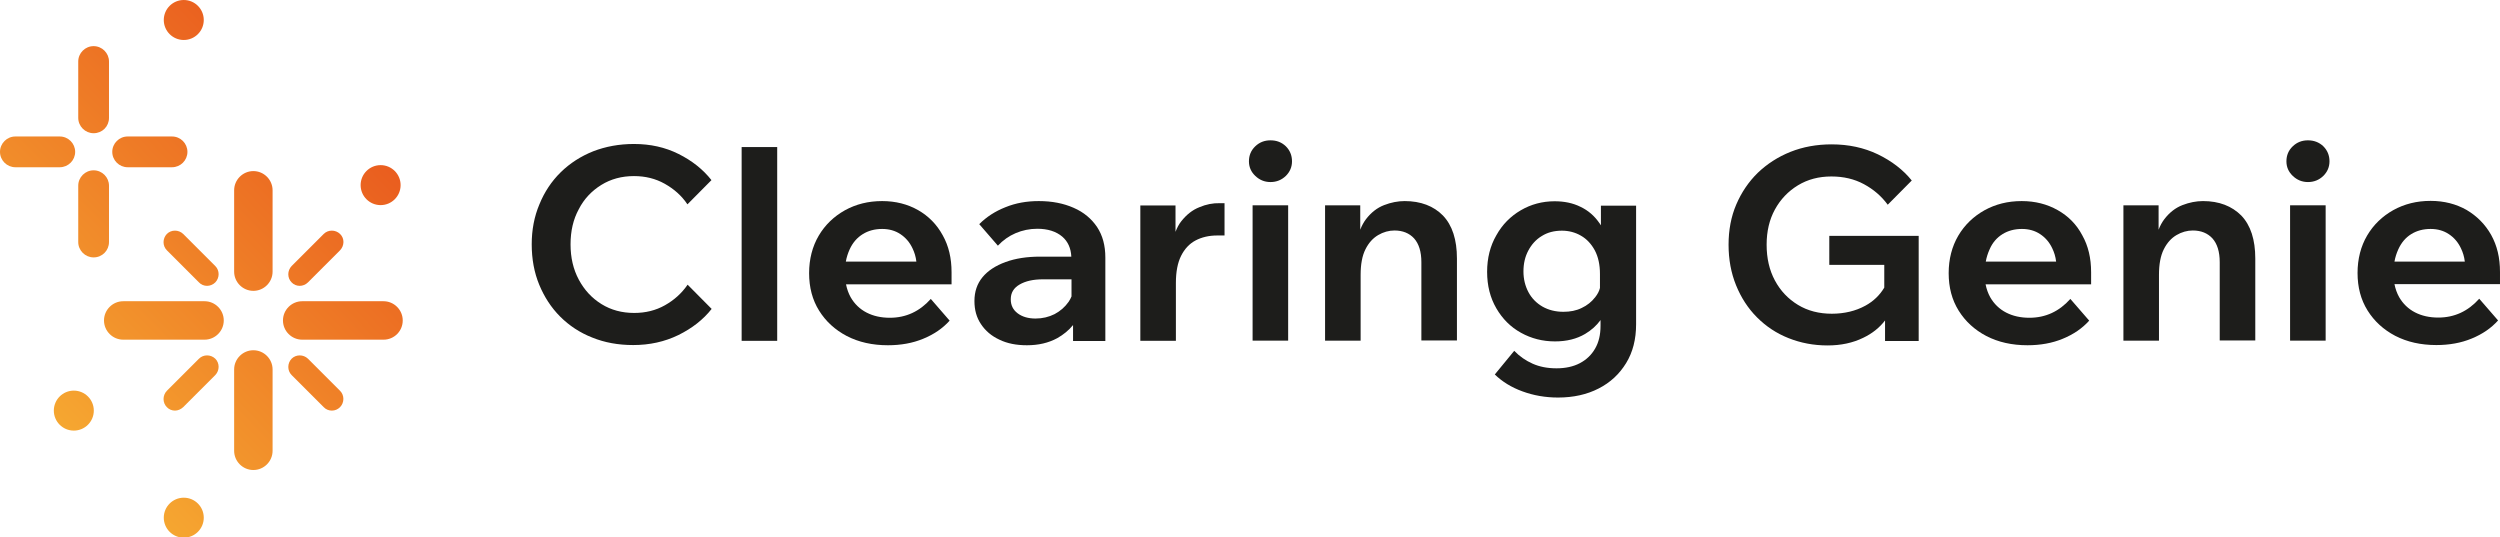 <?xml version="1.0" encoding="utf-8"?>
<svg xmlns="http://www.w3.org/2000/svg" id="Ebene_1" style="enable-background:new 0 0 1300.5 279.6;" version="1.1" viewBox="0 0 1300.5 279.6" x="0px" y="0px">
<style type="text/css">
	.st0{fill:#1D1D1B;}
	.st1{fill:url(#SVGID_1_);}
	.st2{fill:url(#SVGID_00000139280686028015672040000001569954759672720782_);}
	.st3{fill:url(#SVGID_00000181083094569540397510000006331595835797692327_);}
	.st4{fill:url(#SVGID_00000114066020212844950310000010416281675475668403_);}
	.st5{fill:url(#SVGID_00000021112947099344713110000018145499620216842664_);}
	.st6{fill:url(#SVGID_00000063614756596678516700000018064071076833923514_);}
	.st7{fill:url(#SVGID_00000057869037416826002410000009741776602222309801_);}
	.st8{fill:url(#SVGID_00000103971430084523259200000018398521471781395334_);}
	.st9{fill:url(#SVGID_00000000200070037324213910000000214569047505431217_);}
	.st10{fill:url(#SVGID_00000164485661191495699830000002382727877478969514_);}
	.st11{fill:url(#SVGID_00000049944299050123111050000017059184062506428566_);}
	.st12{fill:url(#SVGID_00000088100638876943440780000013939797332430136239_);}
	.st13{fill:url(#SVGID_00000173841576273745832100000018171065897422825612_);}
	.st14{fill:url(#SVGID_00000114056106514507016420000016244908823015565744_);}
	.st15{fill:url(#SVGID_00000000186500676882098160000011320671592620320131_);}
	.st16{fill:url(#SVGID_00000080199750077874292050000018272738513237533607_);}
</style>
<g>
	<g>
		<path class="st0" d="M312.8,96.2c5-3.1,10.7-4.6,17-4.6c5.9,0,11.2,1.3,16,4c4.8,2.7,8.8,6.2,11.8,10.7l12.5-12.6&#xA;			c-4.4-5.6-10.1-10.1-17.1-13.6c-7-3.5-14.7-5.2-23.2-5.2c-7.7,0-14.7,1.3-21.2,3.8c-6.5,2.6-12.1,6.2-16.9,10.9&#xA;			c-4.8,4.7-8.5,10.3-11.1,16.7c-2.7,6.4-4,13.3-4,20.8c0,7.7,1.3,14.7,3.9,21c2.6,6.3,6.2,11.9,10.9,16.6&#xA;			c4.7,4.7,10.3,8.4,16.7,10.9c6.4,2.6,13.5,3.9,21.3,3.9c8.5,0,16.3-1.7,23.5-5.2c7.1-3.5,12.9-8,17.3-13.6l-12.5-12.6&#xA;			c-3.1,4.5-7,8-11.8,10.7c-4.8,2.7-10.1,4-16,4c-6.3,0-12-1.5-17-4.6c-5-3.1-8.9-7.3-11.8-12.7c-2.9-5.4-4.3-11.5-4.3-18.4&#xA;			c0-6.9,1.4-13,4.3-18.3C303.8,103.5,307.8,99.3,312.8,96.2z"/>
		<rect class="st0" height="100.8" width="18.5" x="385.8" y="76.5"/>
		<path class="st0" d="M477.6,109.3c-5.5-3.1-11.7-4.7-18.7-4.7c-7.2,0-13.6,1.6-19.4,4.8c-5.7,3.2-10.3,7.6-13.6,13.2&#xA;			c-3.3,5.6-5,12.2-5,19.5c0,7.4,1.7,13.9,5.2,19.5c3.5,5.6,8.3,10,14.4,13.2c6.2,3.2,13.3,4.8,21.4,4.8c6.7,0,12.9-1.1,18.4-3.4&#xA;			c5.6-2.3,10.1-5.4,13.7-9.4l-9.8-11.3c-5.8,6.5-12.9,9.8-21.3,9.8c-4.6,0-8.6-0.9-12.1-2.7s-6.3-4.5-8.3-8c-1.1-2-1.9-4.2-2.4-6.7&#xA;			H495v-5.5v-0.8c0-7.3-1.5-13.7-4.6-19.2C487.3,116.7,483,112.4,477.6,109.3z M448.8,121.8c2.9-1.8,6.3-2.7,10.1-2.7&#xA;			c3.6,0,6.8,0.9,9.5,2.7c2.7,1.8,4.8,4.2,6.3,7.4c1,2.1,1.7,4.3,2,6.9H440c0.4-2.3,1.1-4.4,2-6.4&#xA;			C443.6,126.2,445.9,123.6,448.8,121.8z"/>
		<path class="st0" d="M558.5,108.1c-5.2-2.3-11.2-3.5-18.1-3.5c-6.3,0-12,1-17.4,3.2c-5.3,2.1-9.8,5-13.6,8.8l9.7,11.2&#xA;			c2.6-2.8,5.7-5,9.2-6.5s7.3-2.3,11.3-2.3c5.5,0,9.8,1.4,13,4.1c2.9,2.5,4.5,6,4.7,10.4h-16.2c-6.8,0-12.8,0.9-18,2.8&#xA;			c-5.2,1.9-9.2,4.5-12,7.9c-2.8,3.4-4.2,7.5-4.2,12.4c0,4.6,1.1,8.6,3.4,12c2.3,3.5,5.5,6.2,9.6,8.1c4.1,2,8.9,2.9,14.3,2.9&#xA;			c6,0,11.2-1.2,15.8-3.7c3.2-1.8,6-4.1,8.2-6.8v8.3h16.8V134c0-6.3-1.4-11.5-4.3-15.9C567.8,113.8,563.8,110.4,558.5,108.1z&#xA;			 M555.9,157c-1.9,2.7-4.3,4.8-7.3,6.4c-3,1.5-6.3,2.3-9.9,2.3c-3.8,0-6.9-0.9-9.3-2.7c-2.4-1.8-3.6-4.2-3.6-7.3&#xA;			c0-3.4,1.5-5.9,4.6-7.7c3.1-1.8,7.1-2.7,12.2-2.7h14.8v8.9C557,155.2,556.5,156.1,555.9,157z"/>
		<path class="st0" d="M623.9,107.8c-3.6,1.4-6.7,3.9-9.4,7.3c-1.2,1.5-2.2,3.4-3,5.5v-13.7h-18.3v70.4h18.5v-30.1&#xA;			c0-5.8,0.9-10.5,2.7-14.1c1.8-3.6,4.3-6.3,7.5-8c3.2-1.7,7-2.6,11.3-2.6h3.8v-16.8h-2.5C631,105.6,627.4,106.3,623.9,107.8z"/>
		<path class="st0" d="M660.9,73c-3.1,0-5.7,1-7.9,3.1c-2.2,2.1-3.3,4.7-3.3,7.8c0,3,1.1,5.5,3.3,7.6c2.2,2.1,4.8,3.2,7.9,3.2&#xA;			c3.2,0,5.8-1.1,8-3.2c2.1-2.1,3.2-4.6,3.2-7.6c0-3.1-1.1-5.7-3.2-7.8C666.7,74,664.1,73,660.9,73z"/>
		<rect class="st0" height="70.4" width="18.5" x="651.6" y="106.8"/>
		<path class="st0" d="M730.7,104.6c-3.5,0-7.1,0.7-10.7,2.1c-3.6,1.4-6.7,3.8-9.4,7.3c-1.2,1.6-2.2,3.4-3,5.5v-12.7h-18.3v70.4&#xA;			h18.5v-34.2c0-5.5,0.8-9.9,2.5-13.3c1.7-3.4,3.9-5.8,6.6-7.4c2.7-1.6,5.6-2.4,8.5-2.4c4.3,0,7.7,1.4,10.2,4.1&#xA;			c2.5,2.8,3.8,6.9,3.8,12.4v40.7h18.5v-42.6c0-9.8-2.4-17.3-7.3-22.4C745.8,107.2,739.1,104.6,730.7,104.6z"/>
		<path class="st0" d="M832.7,117.1c-0.2-0.4-0.5-0.8-0.8-1.2c-2.5-3.6-5.7-6.4-9.7-8.3c-4-2-8.5-2.9-13.5-2.9&#xA;			c-6.4,0-12.3,1.6-17.6,4.7c-5.3,3.1-9.6,7.4-12.7,13c-3.2,5.5-4.8,11.9-4.8,19c0,7.2,1.6,13.5,4.8,19c3.2,5.5,7.4,9.7,12.8,12.7&#xA;			c5.4,3,11.3,4.5,17.7,4.5c6.1,0,11.3-1.3,15.7-3.9c3.2-1.9,5.9-4.3,8-7.2v3c0,4.6-0.9,8.5-2.8,11.8c-1.9,3.3-4.5,5.8-7.9,7.6&#xA;			c-3.4,1.8-7.5,2.7-12.2,2.7c-4.7,0-8.8-0.8-12.4-2.4c-3.6-1.6-6.8-3.8-9.6-6.7l-10.1,12.3c3.8,3.7,8.6,6.7,14.4,8.8&#xA;			c5.7,2.1,11.9,3.2,18.5,3.2c8,0,15.1-1.6,21.1-4.7c6.1-3.1,10.8-7.5,14.3-13.2c3.5-5.7,5.2-12.4,5.2-20.2v-61.7h-18.3V117.1z&#xA;			 M829.9,154.5c-1.9,2.5-4.3,4.4-7.1,5.7c-2.8,1.4-6,2-9.5,2c-4.1,0-7.7-0.9-10.9-2.7c-3.1-1.8-5.6-4.3-7.3-7.5&#xA;			c-1.7-3.2-2.6-6.8-2.6-10.8c0-4,0.8-7.6,2.5-10.8c1.7-3.2,4-5.8,7-7.6c3-1.9,6.5-2.8,10.5-2.8c3.6,0,7,0.9,9.9,2.6&#xA;			c3,1.7,5.4,4.3,7.2,7.6c1.8,3.4,2.7,7.5,2.7,12.3v7.3C831.9,151.5,831,153.1,829.9,154.5z"/>
		<path class="st0" d="M951.4,137.8h28.8v11.8c-2.3,3.9-5.6,7.1-9.8,9.4c-5.1,2.8-11,4.2-17.5,4.2c-6.6,0-12.5-1.5-17.6-4.6&#xA;			c-5.1-3.1-9.1-7.3-12-12.7c-2.9-5.4-4.3-11.6-4.3-18.6c0-6.9,1.4-13,4.3-18.3c2.9-5.3,6.9-9.5,12-12.6c5.1-3.1,10.9-4.6,17.4-4.6&#xA;			c6.3,0,11.9,1.3,16.9,4c5,2.7,9.1,6.2,12.4,10.7l12.5-12.6c-4.5-5.6-10.4-10.1-17.6-13.6c-7.3-3.5-15.3-5.2-24.1-5.2&#xA;			c-7.7,0-14.9,1.3-21.4,3.9c-6.5,2.6-12.2,6.3-17,10.9c-4.8,4.7-8.5,10.2-11.2,16.5c-2.7,6.3-4,13.3-4,20.9&#xA;			c0,7.7,1.3,14.7,3.9,21.1c2.6,6.4,6.2,12,10.9,16.7c4.7,4.7,10.1,8.3,16.4,10.8c6.3,2.5,13,3.8,20.3,3.8c6.9,0,13.1-1.3,18.6-4&#xA;			c4.6-2.2,8.4-5.2,11.3-9v10.7h17.5v-54.7h-46.5V137.8z"/>
		<path class="st0" d="M1070.4,109.3c-5.5-3.1-11.7-4.7-18.7-4.7c-7.2,0-13.6,1.6-19.4,4.8c-5.7,3.2-10.3,7.6-13.6,13.2&#xA;			c-3.3,5.6-5,12.2-5,19.5c0,7.4,1.7,13.9,5.2,19.5c3.5,5.6,8.3,10,14.4,13.2c6.2,3.2,13.3,4.8,21.4,4.8c6.7,0,12.9-1.1,18.4-3.4&#xA;			c5.6-2.3,10.1-5.4,13.7-9.4l-9.8-11.3c-5.8,6.5-12.9,9.8-21.3,9.8c-4.6,0-8.6-0.9-12.1-2.7s-6.3-4.5-8.3-8c-1.1-2-1.9-4.2-2.4-6.7&#xA;			h54.9v-5.5v-0.8c0-7.3-1.5-13.7-4.6-19.2C1080.2,116.7,1075.9,112.4,1070.4,109.3z M1041.7,121.8c2.9-1.8,6.3-2.7,10.1-2.7&#xA;			c3.6,0,6.8,0.9,9.5,2.7c2.7,1.8,4.8,4.2,6.3,7.4c1,2.1,1.7,4.3,2,6.9h-36.6c0.4-2.3,1.1-4.4,2-6.4&#xA;			C1036.5,126.2,1038.8,123.6,1041.7,121.8z"/>
		<path class="st0" d="M1146,104.6c-3.5,0-7.1,0.7-10.7,2.1c-3.6,1.4-6.7,3.8-9.4,7.3c-1.2,1.6-2.2,3.4-3,5.5v-12.7h-18.3v70.4h18.5&#xA;			v-34.2c0-5.5,0.8-9.9,2.5-13.3c1.7-3.4,3.9-5.8,6.6-7.4c2.7-1.6,5.6-2.4,8.5-2.4c4.3,0,7.7,1.4,10.2,4.1c2.5,2.8,3.8,6.9,3.8,12.4&#xA;			v40.7h18.5v-42.6c0-9.8-2.4-17.3-7.3-22.4C1161,107.2,1154.4,104.6,1146,104.6z"/>
		<path class="st0" d="M1200.6,73c-3.1,0-5.7,1-7.9,3.1c-2.2,2.1-3.3,4.7-3.3,7.8c0,3,1.1,5.5,3.3,7.6c2.2,2.1,4.8,3.2,7.9,3.2&#xA;			c3.2,0,5.8-1.1,8-3.2c2.1-2.1,3.2-4.6,3.2-7.6c0-3.1-1.1-5.7-3.2-7.8C1206.4,74,1203.7,73,1200.6,73z"/>
		<rect class="st0" height="70.4" width="18.5" x="1191.3" y="106.8"/>
		<path class="st0" d="M1295.9,122.2c-3.1-5.5-7.4-9.8-12.8-13c-5.5-3.1-11.7-4.7-18.7-4.7c-7.2,0-13.6,1.6-19.4,4.8&#xA;			c-5.7,3.2-10.3,7.6-13.6,13.2c-3.3,5.6-5,12.2-5,19.5c0,7.4,1.7,13.9,5.2,19.5c3.5,5.6,8.3,10,14.4,13.2&#xA;			c6.2,3.2,13.3,4.8,21.4,4.8c6.7,0,12.9-1.1,18.4-3.4c5.6-2.3,10.1-5.4,13.7-9.4l-9.8-11.3c-5.8,6.5-12.9,9.8-21.3,9.8&#xA;			c-4.6,0-8.6-0.9-12.1-2.7s-6.3-4.5-8.3-8c-1.1-2-1.9-4.2-2.4-6.7h54.9v-5.5v-0.8C1300.5,134.1,1299,127.8,1295.9,122.2z&#xA;			 M1254.3,121.8c2.9-1.8,6.3-2.7,10.1-2.7c3.6,0,6.8,0.9,9.5,2.7c2.7,1.8,4.8,4.2,6.3,7.4c1,2.1,1.7,4.3,2,6.9h-36.6&#xA;			c0.4-2.3,1.1-4.4,2-6.4C1249.2,126.2,1251.4,123.6,1254.3,121.8z"/>
	</g>
	<g>
		<g>
			<g>
				<linearGradient gradientUnits="userSpaceOnUse" id="SVGID_1_" x1="10.579" x2="217.261" y1="239.383" y2="36.089">
					<stop offset="0" style="stop-color:#F7B033"/>
					<stop offset="1" style="stop-color:#E74E1B"/>
				</linearGradient>
				<path class="st1" d="M131.8,151.3c-5.5,0-10-4.5-10-10V99c0-5.5,4.5-10,10-10s10,4.5,10,10v42.3&#xA;					C141.8,146.8,137.3,151.3,131.8,151.3z"/>
			</g>
			<g>
				
					<linearGradient gradientUnits="userSpaceOnUse" id="SVGID_00000088842602388168362270000013902141515598953117_" x1="57.163" x2="263.844" y1="286.742" y2="83.448">
					<stop offset="0" style="stop-color:#F7B033"/>
					<stop offset="1" style="stop-color:#E74E1B"/>
				</linearGradient>
				<path d="M131.8,244.5c-5.5,0-10-4.5-10-10&#xA;					v-42.3c0-5.5,4.5-10,10-10s10,4.5,10,10v42.3C141.8,240,137.3,244.5,131.8,244.5z" style="fill:url(#SVGID_00000088842602388168362270000013902141515598953117_);"/>
			</g>
			<g>
				<g>
					
						<linearGradient gradientUnits="userSpaceOnUse" id="SVGID_00000039121301378647686850000010404594388469568444_" x1="56.78" x2="263.462" y1="286.353" y2="83.06">
						<stop offset="0" style="stop-color:#F7B033"/>
						<stop offset="1" style="stop-color:#E74E1B"/>
					</linearGradient>
					<path d="M199.5,176.7h-42.3&#xA;						c-5.5,0-10-4.5-10-10s4.5-10,10-10h42.3c5.5,0,10,4.5,10,10S205.1,176.7,199.5,176.7z" style="fill:url(#SVGID_00000039121301378647686850000010404594388469568444_);"/>
				</g>
				<g>
					
						<linearGradient gradientUnits="userSpaceOnUse" id="SVGID_00000052818403645865543520000008858814699508407949_" x1="10.961" x2="217.643" y1="239.771" y2="36.477">
						<stop offset="0" style="stop-color:#F7B033"/>
						<stop offset="1" style="stop-color:#E74E1B"/>
					</linearGradient>
					<path d="M106.4,176.7H64.1&#xA;						c-5.5,0-10-4.5-10-10s4.5-10,10-10h42.3c5.5,0,10,4.5,10,10S111.9,176.7,106.4,176.7z" style="fill:url(#SVGID_00000052818403645865543520000008858814699508407949_);"/>
				</g>
			</g>
			<g>
				
					<linearGradient gradientUnits="userSpaceOnUse" id="SVGID_00000011012217432162565690000007131464896816268676_" x1="33.605" x2="240.287" y1="262.792" y2="59.498">
					<stop offset="0" style="stop-color:#F7B033"/>
					<stop offset="1" style="stop-color:#E74E1B"/>
				</linearGradient>
				<path d="M155.9,148.7c-1.5,0-3.1-0.6-4.2-1.8&#xA;					c-2.3-2.3-2.3-6.1,0-8.5l16.7-16.7c2.3-2.3,6.1-2.3,8.5,0s2.3,6.1,0,8.5l-16.7,16.7C159,148.1,157.4,148.7,155.9,148.7z" style="fill:url(#SVGID_00000011012217432162565690000007131464896816268676_);"/>
				
					<linearGradient gradientUnits="userSpaceOnUse" id="SVGID_00000017513270305955411360000004037830813670193036_" x1="34.137" x2="240.819" y1="263.333" y2="60.039">
					<stop offset="0" style="stop-color:#F7B033"/>
					<stop offset="1" style="stop-color:#E74E1B"/>
				</linearGradient>
				<path d="M91,213.6c-1.5,0-3.1-0.6-4.2-1.8&#xA;					c-2.3-2.3-2.3-6.1,0-8.5l16.7-16.7c2.3-2.3,6.1-2.3,8.5,0c2.3,2.3,2.3,6.1,0,8.5l-16.7,16.7C94,213,92.5,213.6,91,213.6z" style="fill:url(#SVGID_00000017513270305955411360000004037830813670193036_);"/>
				<g>
					
						<linearGradient gradientUnits="userSpaceOnUse" id="SVGID_00000074402497772706277490000016374203249801831591_" x1="66.056" x2="272.738" y1="295.784" y2="92.49">
						<stop offset="0" style="stop-color:#F7B033"/>
						<stop offset="1" style="stop-color:#E74E1B"/>
					</linearGradient>
					<path d="M172.6,213.6c-1.5,0-3.1-0.6-4.2-1.8&#xA;						l-16.7-16.7c-2.3-2.3-2.3-6.1,0-8.5c2.3-2.3,6.1-2.3,8.5,0l16.7,16.7c2.3,2.3,2.3,6.1,0,8.5C175.7,213,174.2,213.6,172.6,213.6&#xA;						z" style="fill:url(#SVGID_00000074402497772706277490000016374203249801831591_);"/>
					
						<linearGradient gradientUnits="userSpaceOnUse" id="SVGID_00000097465139997265112770000011383589194649390783_" x1="1.686" x2="208.368" y1="230.341" y2="27.047">
						<stop offset="0" style="stop-color:#F7B033"/>
						<stop offset="1" style="stop-color:#E74E1B"/>
					</linearGradient>
					<path d="M107.7,148.7c-1.5,0-3.1-0.6-4.2-1.8&#xA;						l-16.7-16.7c-2.3-2.3-2.3-6.1,0-8.5c2.3-2.3,6.1-2.3,8.5,0l16.7,16.7c2.3,2.3,2.3,6.1,0,8.5&#xA;						C110.8,148.1,109.2,148.7,107.7,148.7z" style="fill:url(#SVGID_00000097465139997265112770000011383589194649390783_);"/>
				</g>
			</g>
		</g>
		<g>
			<g>
				
					<linearGradient gradientUnits="userSpaceOnUse" id="SVGID_00000073699462129572273080000005115876660563108269_" x1="-66.99" x2="139.692" y1="160.521" y2="-42.773">
					<stop offset="0" style="stop-color:#F7B033"/>
					<stop offset="1" style="stop-color:#E74E1B"/>
				</linearGradient>
				<path d="M48.7,69.3c-4.4,0-8-3.6-8-8V32&#xA;					c0-4.4,3.6-8,8-8s8,3.6,8,8v29.3C56.7,65.8,53.2,69.3,48.7,69.3z" style="fill:url(#SVGID_00000073699462129572273080000005115876660563108269_);"/>
			</g>
			<g>
				
					<linearGradient gradientUnits="userSpaceOnUse" id="SVGID_00000011719895444512504210000013568947963274211974_" x1="-34.708" x2="171.974" y1="193.341" y2="-9.953">
					<stop offset="0" style="stop-color:#F7B033"/>
					<stop offset="1" style="stop-color:#E74E1B"/>
				</linearGradient>
				<path d="M48.7,133.9c-4.4,0-8-3.6-8-8V96.6&#xA;					c0-4.4,3.6-8,8-8s8,3.6,8,8v29.3C56.7,130.3,53.2,133.9,48.7,133.9z" style="fill:url(#SVGID_00000011719895444512504210000013568947963274211974_);"/>
			</g>
			<g>
				<g>
					
						<linearGradient gradientUnits="userSpaceOnUse" id="SVGID_00000040542297221909062620000009489187963115280515_" x1="-36.496" x2="170.186" y1="191.522" y2="-11.771">
						<stop offset="0" style="stop-color:#F7B033"/>
						<stop offset="1" style="stop-color:#E74E1B"/>
					</linearGradient>
					<path d="M89.5,87H66.4c-4.4,0-8-3.6-8-8&#xA;						s3.6-8,8-8h23.1c4.4,0,8,3.6,8,8S93.9,87,89.5,87z" style="fill:url(#SVGID_00000040542297221909062620000009489187963115280515_);"/>
				</g>
				<g>
					
						<linearGradient gradientUnits="userSpaceOnUse" id="SVGID_00000040571514917052928580000004313445860118873227_" x1="-65.201" x2="141.481" y1="162.339" y2="-40.954">
						<stop offset="0" style="stop-color:#F7B033"/>
						<stop offset="1" style="stop-color:#E74E1B"/>
					</linearGradient>
					<path d="M31.1,87H8c-4.4,0-8-3.6-8-8&#xA;						s3.6-8,8-8h23.1c4.4,0,8,3.6,8,8S35.5,87,31.1,87z" style="fill:url(#SVGID_00000040571514917052928580000004313445860118873227_);"/>
				</g>
			</g>
		</g>
		
			<linearGradient gradientUnits="userSpaceOnUse" id="SVGID_00000077302026191214563780000005283128718481010872_" x1="31.195" x2="237.877" y1="260.342" y2="57.048">
			<stop offset="0" style="stop-color:#F7B033"/>
			<stop offset="1" style="stop-color:#E74E1B"/>
		</linearGradient>
		<circle cx="198" cy="96.3" r="10.4" style="fill:url(#SVGID_00000077302026191214563780000005283128718481010872_);"/>
		
			<linearGradient gradientUnits="userSpaceOnUse" id="SVGID_00000057149022937363721590000002891400386050765244_" x1="-62.13" x2="144.552" y1="165.462" y2="-37.832">
			<stop offset="0" style="stop-color:#F7B033"/>
			<stop offset="1" style="stop-color:#E74E1B"/>
		</linearGradient>
		<circle cx="95.6" cy="10.4" r="10.4" style="fill:url(#SVGID_00000057149022937363721590000002891400386050765244_);"/>
		
			<linearGradient gradientUnits="userSpaceOnUse" id="SVGID_00000181773299511629000820000015822746302623472293_" x1="67.317" x2="273.999" y1="297.066" y2="93.772">
			<stop offset="0" style="stop-color:#F7B033"/>
			<stop offset="1" style="stop-color:#E74E1B"/>
		</linearGradient>
		<circle cx="95.6" cy="269.3" r="10.4" style="fill:url(#SVGID_00000181773299511629000820000015822746302623472293_);"/>
		
			<linearGradient gradientUnits="userSpaceOnUse" id="SVGID_00000015314557661772918320000007197958311815669419_" x1="11.359" x2="218.041" y1="240.175" y2="36.881">
			<stop offset="0" style="stop-color:#F7B033"/>
			<stop offset="1" style="stop-color:#E74E1B"/>
		</linearGradient>
		<circle cx="38.4" cy="213.6" r="10.4" style="fill:url(#SVGID_00000015314557661772918320000007197958311815669419_);"/>
	</g>
</g>
</svg>